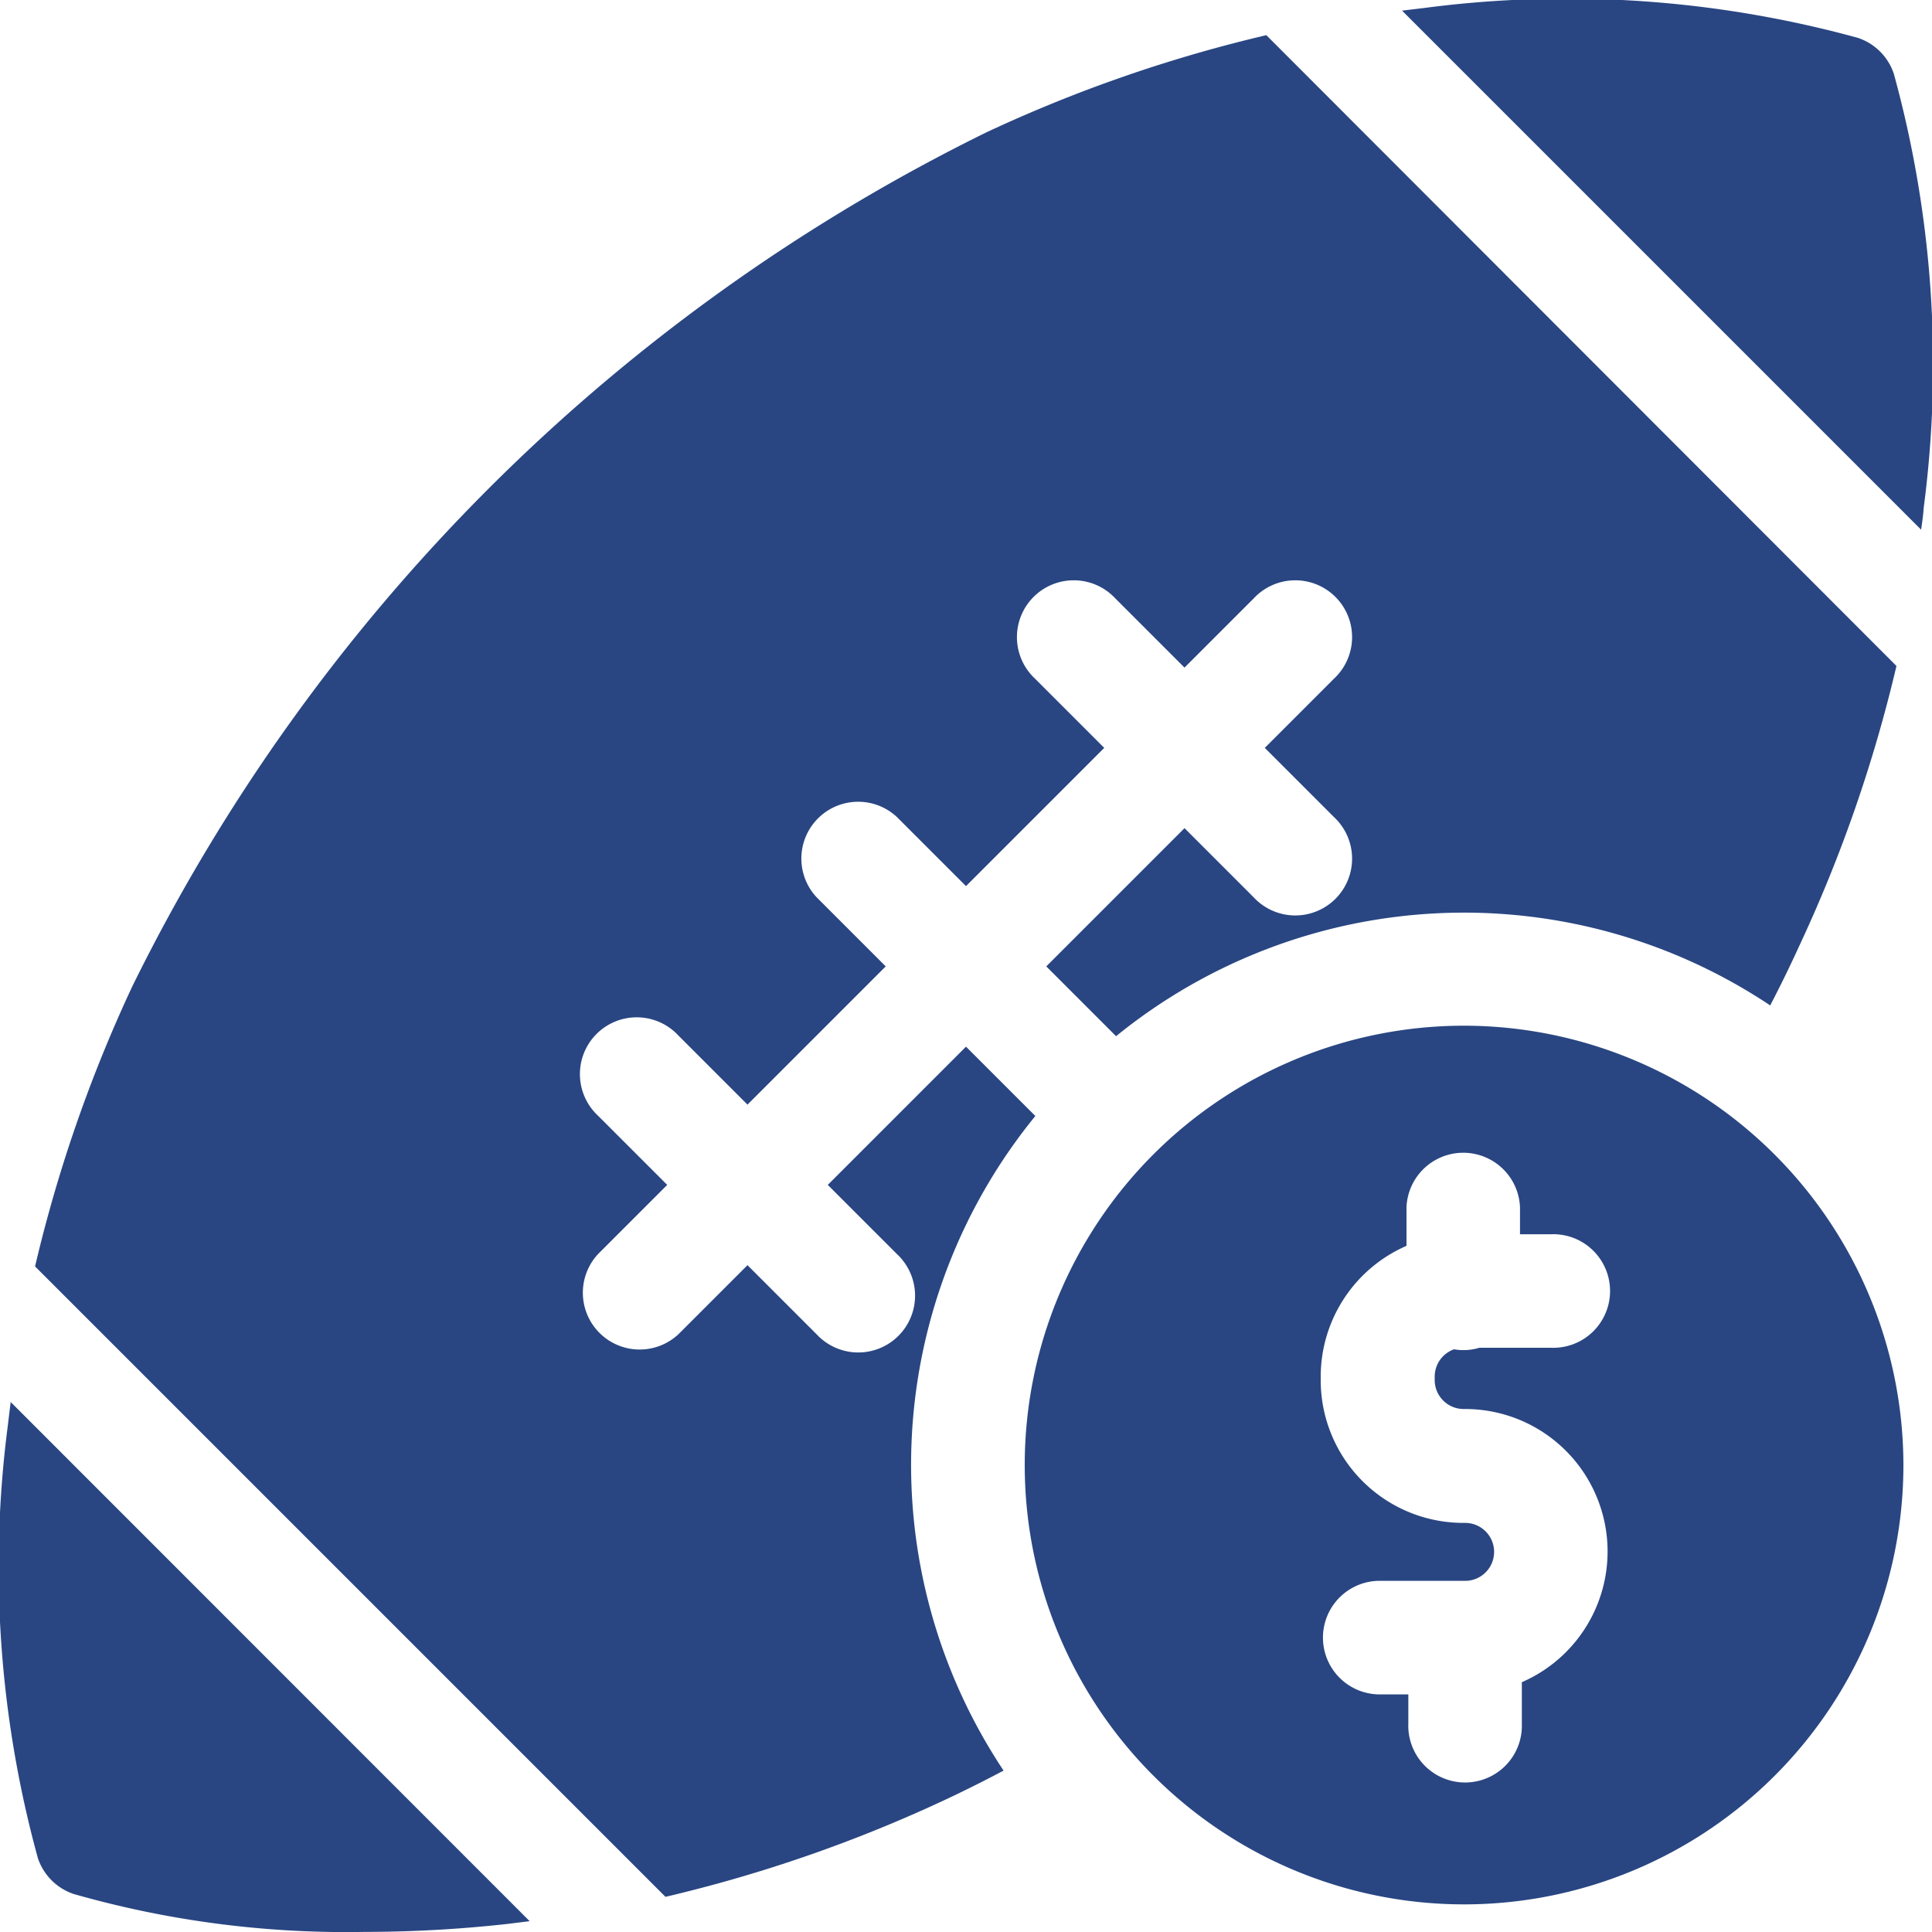 <svg xmlns="http://www.w3.org/2000/svg" width="20" height="20" viewBox="0 0 20 20">
  <g id="rugby" transform="translate(0 -0.001)">
    <path id="Path_36333" data-name="Path 36333" d="M375.9,5.258a11.364,11.364,0,0,0-.309-4.493.588.588,0,0,0-.372-.372,11.363,11.363,0,0,0-4.493-.309L370.5.111l5.373,5.373C375.885,5.408,375.895,5.333,375.9,5.258Z" transform="translate(-355.986 0)" fill="#294682"/>
    <path id="Path_36334" data-name="Path 36334" d="M19.668,20.5l-.005,0-.716-.716-1.431,1.431.716.716a.588.588,0,1,1-.831.831l-.716-.716-.716.716a.588.588,0,0,1-.831-.831l.716-.716-.716-.716a.588.588,0,1,1,.831-.831l.716.716,1.431-1.431-.716-.716a.588.588,0,0,1,.831-.831l.716.716,1.431-1.431-.716-.716a.588.588,0,1,1,.831-.831l.716.716.716-.716a.588.588,0,1,1,.831.831l-.716.716.716.716a.588.588,0,1,1-.831.831l-.716-.716-1.431,1.431.716.716.006.007a5.711,5.711,0,0,1,6.772-.319q.159-.305.3-.614a14.83,14.83,0,0,0,1.007-2.9L22.056,9.313a14.829,14.829,0,0,0-2.9,1.007,19.385,19.385,0,0,0-8.839,8.839,14.827,14.827,0,0,0-1.007,2.9l6.526,6.526a14.829,14.829,0,0,0,2.9-1.007q.3-.141.6-.3a5.711,5.711,0,0,1,.332-6.78Z" transform="translate(-8.947 -8.948)" fill="#294682"/>
    <path id="Path_36335" data-name="Path 36335" d="M.083,370.728a11.366,11.366,0,0,0,.309,4.493.588.588,0,0,0,.372.372,10.277,10.277,0,0,0,3.007.392,13.466,13.466,0,0,0,1.486-.083l.226-.028L.111,370.5c-.01.075-.019.151-.028.226Z" transform="translate(0 -355.985)" fill="#294682"/>
    <path id="Path_36336" data-name="Path 36336" d="M275.276,271.006a4.548,4.548,0,1,0,4.548,4.548A4.553,4.553,0,0,0,275.276,271.006Zm-.01,3.968h.02a1.475,1.475,0,0,1,.588,2.828v.426a.588.588,0,1,1-1.175,0v-.3h-.32a.588.588,0,0,1,0-1.175h.908a.3.3,0,0,0,0-.6h-.02a1.477,1.477,0,0,1-1.475-1.475v-.04a1.477,1.477,0,0,1,.888-1.353v-.4a.588.588,0,0,1,1.175,0v.28h.32a.588.588,0,1,1,0,1.175h-.741a.569.569,0,0,1-.262.016.3.3,0,0,0-.2.284v.04A.3.3,0,0,0,275.266,274.974Z" transform="translate(-260.12 -260.387)" fill="#294682"/>
  </g>
</svg>
